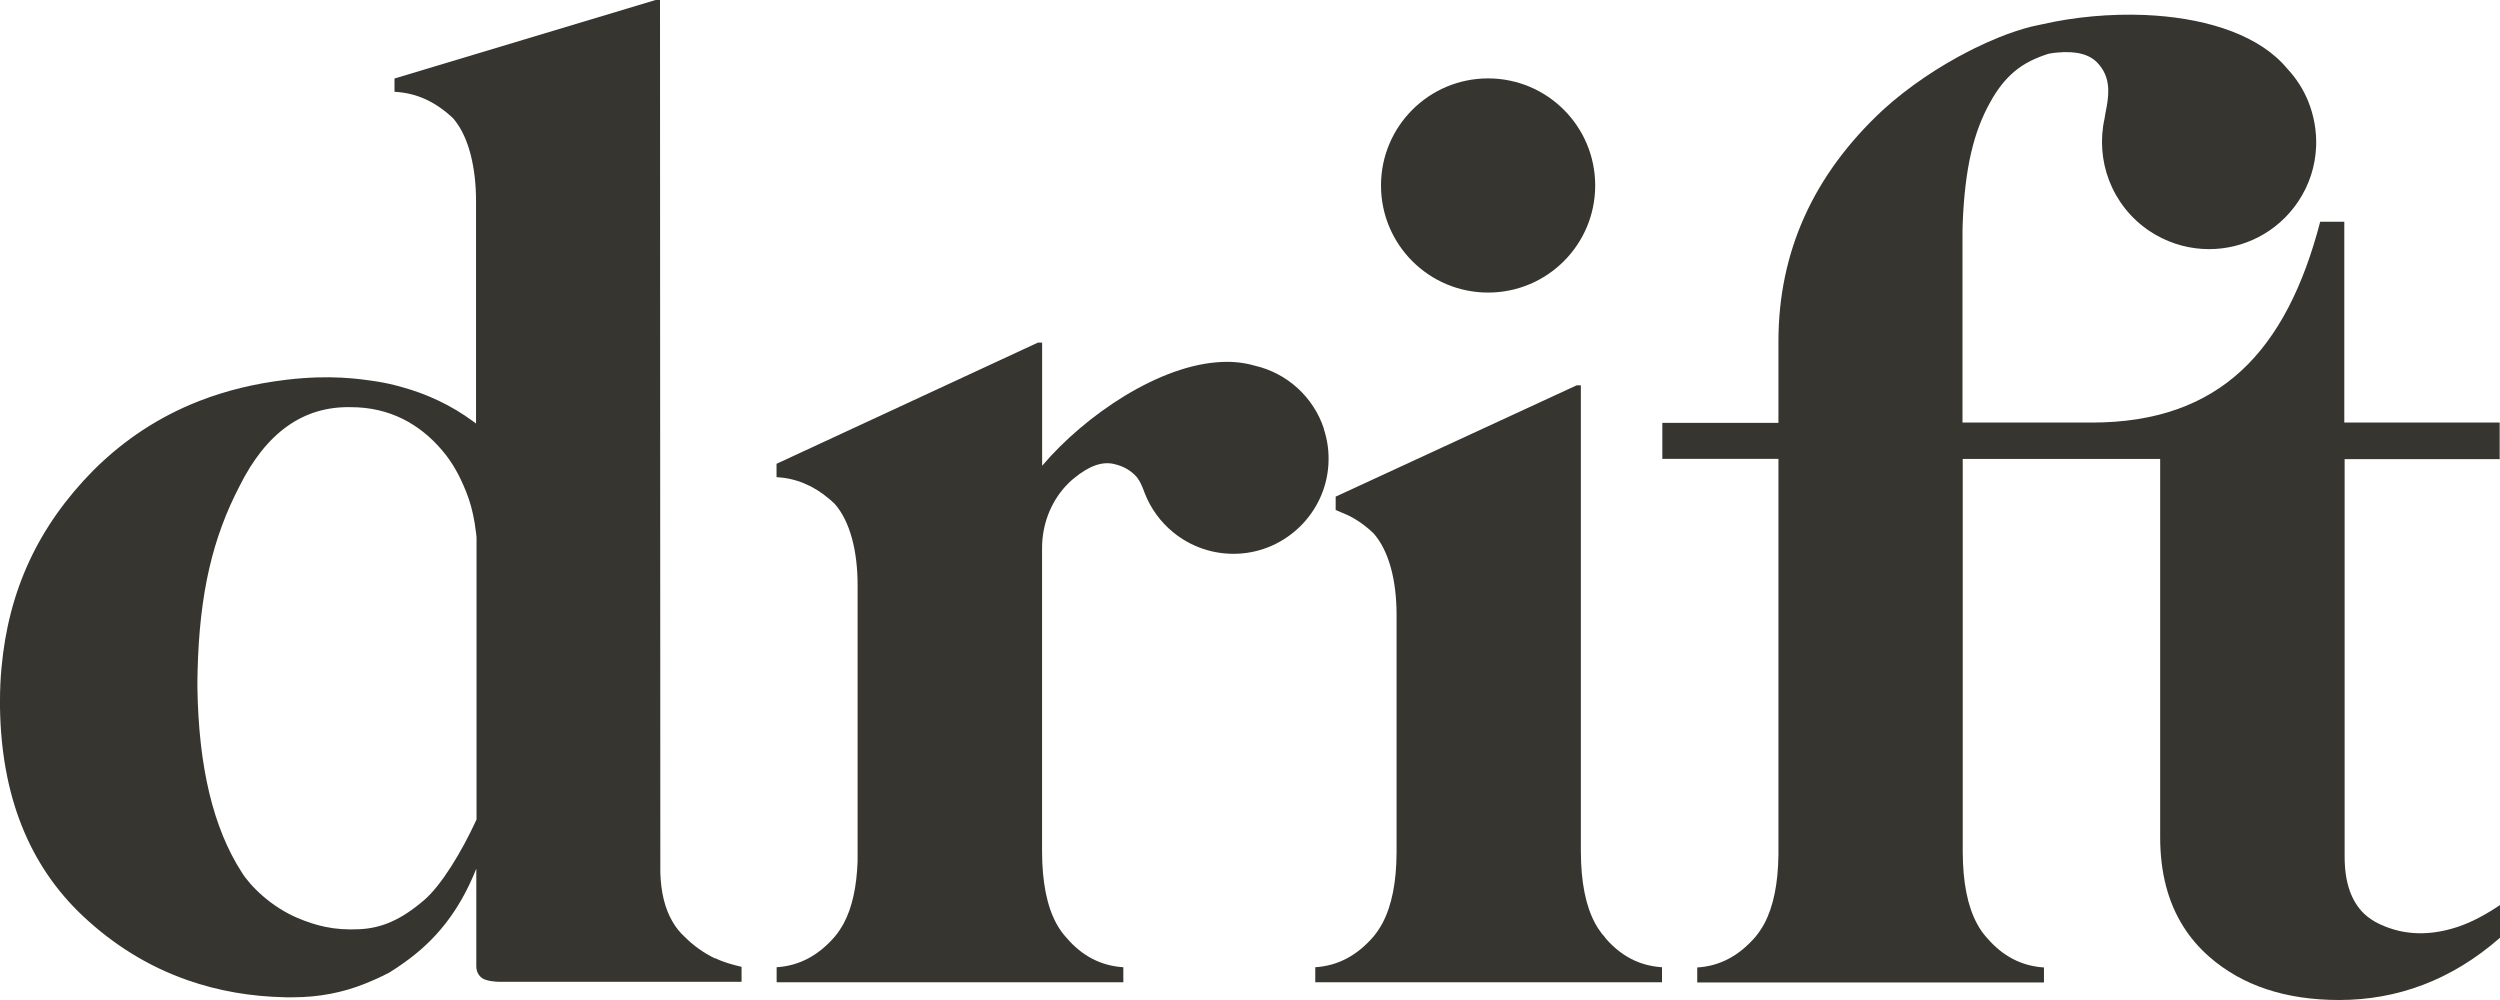 <svg width="75" height="30" viewBox="0 0 75 30" fill="none" xmlns="http://www.w3.org/2000/svg">
<path fill-rule="evenodd" clip-rule="evenodd" d="M20.538 28.103C20.806 28.373 21.113 28.589 21.457 28.756L21.46 28.747C21.703 28.867 21.966 28.938 22.247 29.005V29.454H14.972C14.861 29.452 14.606 29.435 14.466 29.346C14.404 29.304 14.328 29.216 14.306 29.115C14.296 29.078 14.289 29.037 14.289 28.987V26.06C13.772 27.36 13.05 28.226 12.118 28.884C11.975 28.987 11.828 29.086 11.678 29.177C11.442 29.302 11.191 29.415 10.93 29.518C10.289 29.774 9.573 29.919 8.784 29.919H8.582C7.52 29.899 6.54 29.725 5.635 29.408L5.613 29.4C4.442 28.99 3.4 28.338 2.49 27.483C0.873 25.962 0.042 23.878 0 21.228V21.009C0 20.682 0.015 20.36 0.044 20.043C0.253 17.716 1.146 15.791 2.793 14.118C3.739 13.174 4.799 12.491 5.969 12.033C6.785 11.714 7.656 11.505 8.582 11.394C9.907 11.234 10.776 11.365 11.299 11.444L11.314 11.446C11.557 11.485 11.796 11.539 12.024 11.603C12.828 11.822 13.546 12.166 14.18 12.631C14.215 12.655 14.247 12.68 14.281 12.707V6.027C14.281 5.041 14.07 4.146 13.647 3.615C13.63 3.593 13.613 3.571 13.593 3.549C13.467 3.429 13.337 3.323 13.204 3.23C12.931 3.038 12.639 2.903 12.332 2.826C12.174 2.787 12 2.763 11.835 2.753V2.355L19.668 0H19.8L19.81 26.178C19.827 26.775 19.95 27.269 20.179 27.655C20.277 27.825 20.398 27.975 20.538 28.103ZM12.723 27.004C13.246 26.554 13.853 25.551 14.296 24.585V16.118C14.296 16.118 14.284 15.966 14.242 15.703C14.185 15.347 14.099 15.039 13.986 14.757C13.802 14.302 13.598 13.901 13.256 13.501C12.585 12.714 11.68 12.215 10.53 12.215C9.099 12.183 7.983 12.977 7.179 14.597C6.394 16.113 5.981 17.763 5.927 20.164C5.922 20.314 5.922 20.464 5.922 20.616C5.957 23.02 6.399 24.841 7.248 26.163C7.511 26.591 8.145 27.208 8.922 27.537C9.2 27.655 9.47 27.746 9.755 27.805C10.072 27.872 10.407 27.896 10.793 27.876C11.451 27.842 12.029 27.599 12.723 27.004Z" fill="#363530"/>
<path d="M74.99 13.756V12.677H70.329V6.653H69.606C68.593 10.534 66.597 12.677 62.749 12.677H58.875V7.169C58.875 7.069 58.875 6.969 58.876 6.872C58.877 6.821 58.878 6.771 58.88 6.722C58.946 5.009 59.219 3.94 59.701 3.077C59.905 2.699 60.144 2.391 60.421 2.155C60.724 1.895 61.068 1.738 61.449 1.615C61.533 1.598 61.616 1.585 61.695 1.578C62.305 1.519 62.691 1.637 62.927 1.888C63.293 2.278 63.283 2.728 63.202 3.193C63.186 3.267 63.172 3.341 63.159 3.416C63.153 3.454 63.146 3.493 63.14 3.532V3.542C62.853 4.8 63.342 6.159 64.475 6.924C64.517 6.952 64.559 6.979 64.602 7.004C64.623 7.017 64.644 7.029 64.665 7.042C65.166 7.332 65.719 7.472 66.265 7.474H66.27C67.303 7.474 68.316 6.978 68.938 6.058C69.282 5.55 69.459 4.977 69.483 4.407V4.402C69.503 3.932 69.419 3.463 69.242 3.03V3.028C69.097 2.677 68.888 2.347 68.618 2.06C68.598 2.036 68.579 2.013 68.559 1.991C68.529 1.957 68.498 1.924 68.466 1.89C67.563 0.956 66 0.521 64.355 0.45C63.308 0.406 62.226 0.509 61.267 0.728C61.154 0.75 61.043 0.774 60.938 0.799C60.645 0.873 60.318 0.981 59.974 1.118C59.972 1.118 59.97 1.119 59.967 1.12C59.965 1.121 59.963 1.123 59.961 1.124L59.957 1.126C59.719 1.222 59.472 1.332 59.222 1.456C59.173 1.481 59.124 1.506 59.074 1.531C58.189 1.981 57.262 2.593 56.483 3.303C54.398 5.243 53.353 7.558 53.353 10.247V12.687H49.87V13.766H53.353V25.642C53.343 26.508 53.201 27.196 52.931 27.707C52.894 27.774 52.856 27.838 52.815 27.9C52.794 27.932 52.772 27.963 52.75 27.994C52.723 28.031 52.694 28.067 52.665 28.103C52.163 28.685 51.581 28.985 50.917 29.024V29.474H61.319V29.024C60.657 28.982 60.085 28.692 59.612 28.139C59.497 28.014 59.396 27.872 59.31 27.709C59.027 27.186 58.885 26.468 58.882 25.556V13.769H64.805V25.116C64.805 26.173 65.038 27.065 65.503 27.8C65.712 28.132 65.97 28.432 66.275 28.7C67.263 29.567 68.564 30 70.177 30C71.91 30 73.547 29.408 75 28.132V27.151C74.577 27.436 74.159 27.663 73.741 27.803C72.888 28.088 72.104 28.061 71.386 27.722C71.212 27.64 71.059 27.537 70.926 27.414C70.535 27.038 70.339 26.468 70.339 25.701V13.774H75L74.99 13.756Z" fill="#363530"/>
<path d="M44.643 8.777C46.418 8.777 47.856 7.339 47.856 5.565C47.856 3.79 46.418 2.352 44.643 2.352C42.868 2.352 41.43 3.79 41.43 5.565C41.43 7.339 42.868 8.777 44.643 8.777Z" fill="#363530"/>
<path d="M48.057 28.011C48.05 28.001 48.043 27.992 48.035 27.982C48.007 27.945 47.98 27.906 47.954 27.866C47.942 27.848 47.93 27.83 47.918 27.811C47.896 27.775 47.875 27.738 47.854 27.7C47.571 27.176 47.428 26.461 47.426 25.546V11.559H47.301L40.07 14.899V15.3L40.213 15.361L40.434 15.455C40.707 15.587 40.965 15.769 41.209 16.003C41.668 16.524 41.897 17.411 41.897 18.439V25.566C41.895 26.463 41.752 27.174 41.472 27.7C41.393 27.845 41.304 27.977 41.206 28.095C40.705 28.678 40.122 28.975 39.458 29.017V29.467H49.86V29.017C49.196 28.975 48.628 28.688 48.154 28.132L48.159 28.13C48.131 28.099 48.104 28.068 48.078 28.036L48.057 28.011Z" fill="#363530"/>
<path d="M37.636 10.969C38.615 11.19 39.404 11.915 39.716 12.857L39.711 12.859C39.825 13.196 39.876 13.562 39.852 13.941C39.763 15.391 38.575 16.553 37.123 16.612C36.392 16.642 35.719 16.396 35.198 15.971C34.817 15.661 34.519 15.253 34.34 14.789C34.337 14.786 34.337 14.784 34.337 14.781C34.271 14.602 34.217 14.464 34.114 14.324C33.949 14.135 33.735 13.99 33.415 13.919C33.076 13.842 32.69 13.96 32.216 14.351C32.189 14.372 32.163 14.394 32.138 14.417C32.121 14.432 32.104 14.447 32.088 14.463C32.044 14.505 32 14.549 31.957 14.597C31.503 15.101 31.262 15.762 31.262 16.44V25.549C31.264 26.463 31.407 27.178 31.689 27.702C31.778 27.864 31.879 28.007 31.994 28.132C32.469 28.688 33.037 28.975 33.7 29.017V29.467H23.299V29.017C23.962 28.975 24.545 28.678 25.047 28.095C25.145 27.977 25.233 27.845 25.312 27.7C25.565 27.228 25.701 26.606 25.728 25.832V17.549C25.728 16.521 25.499 15.634 25.039 15.113C25.002 15.076 24.966 15.044 24.929 15.012L24.906 14.993L24.875 14.966C24.403 14.565 23.877 14.346 23.296 14.314V13.914L31.136 10.279H31.264V13.973C31.918 13.203 32.803 12.444 33.757 11.866C34.708 11.291 35.726 10.898 36.653 10.859C36.997 10.844 37.327 10.878 37.636 10.969Z" fill="#363530"/>
</svg>
